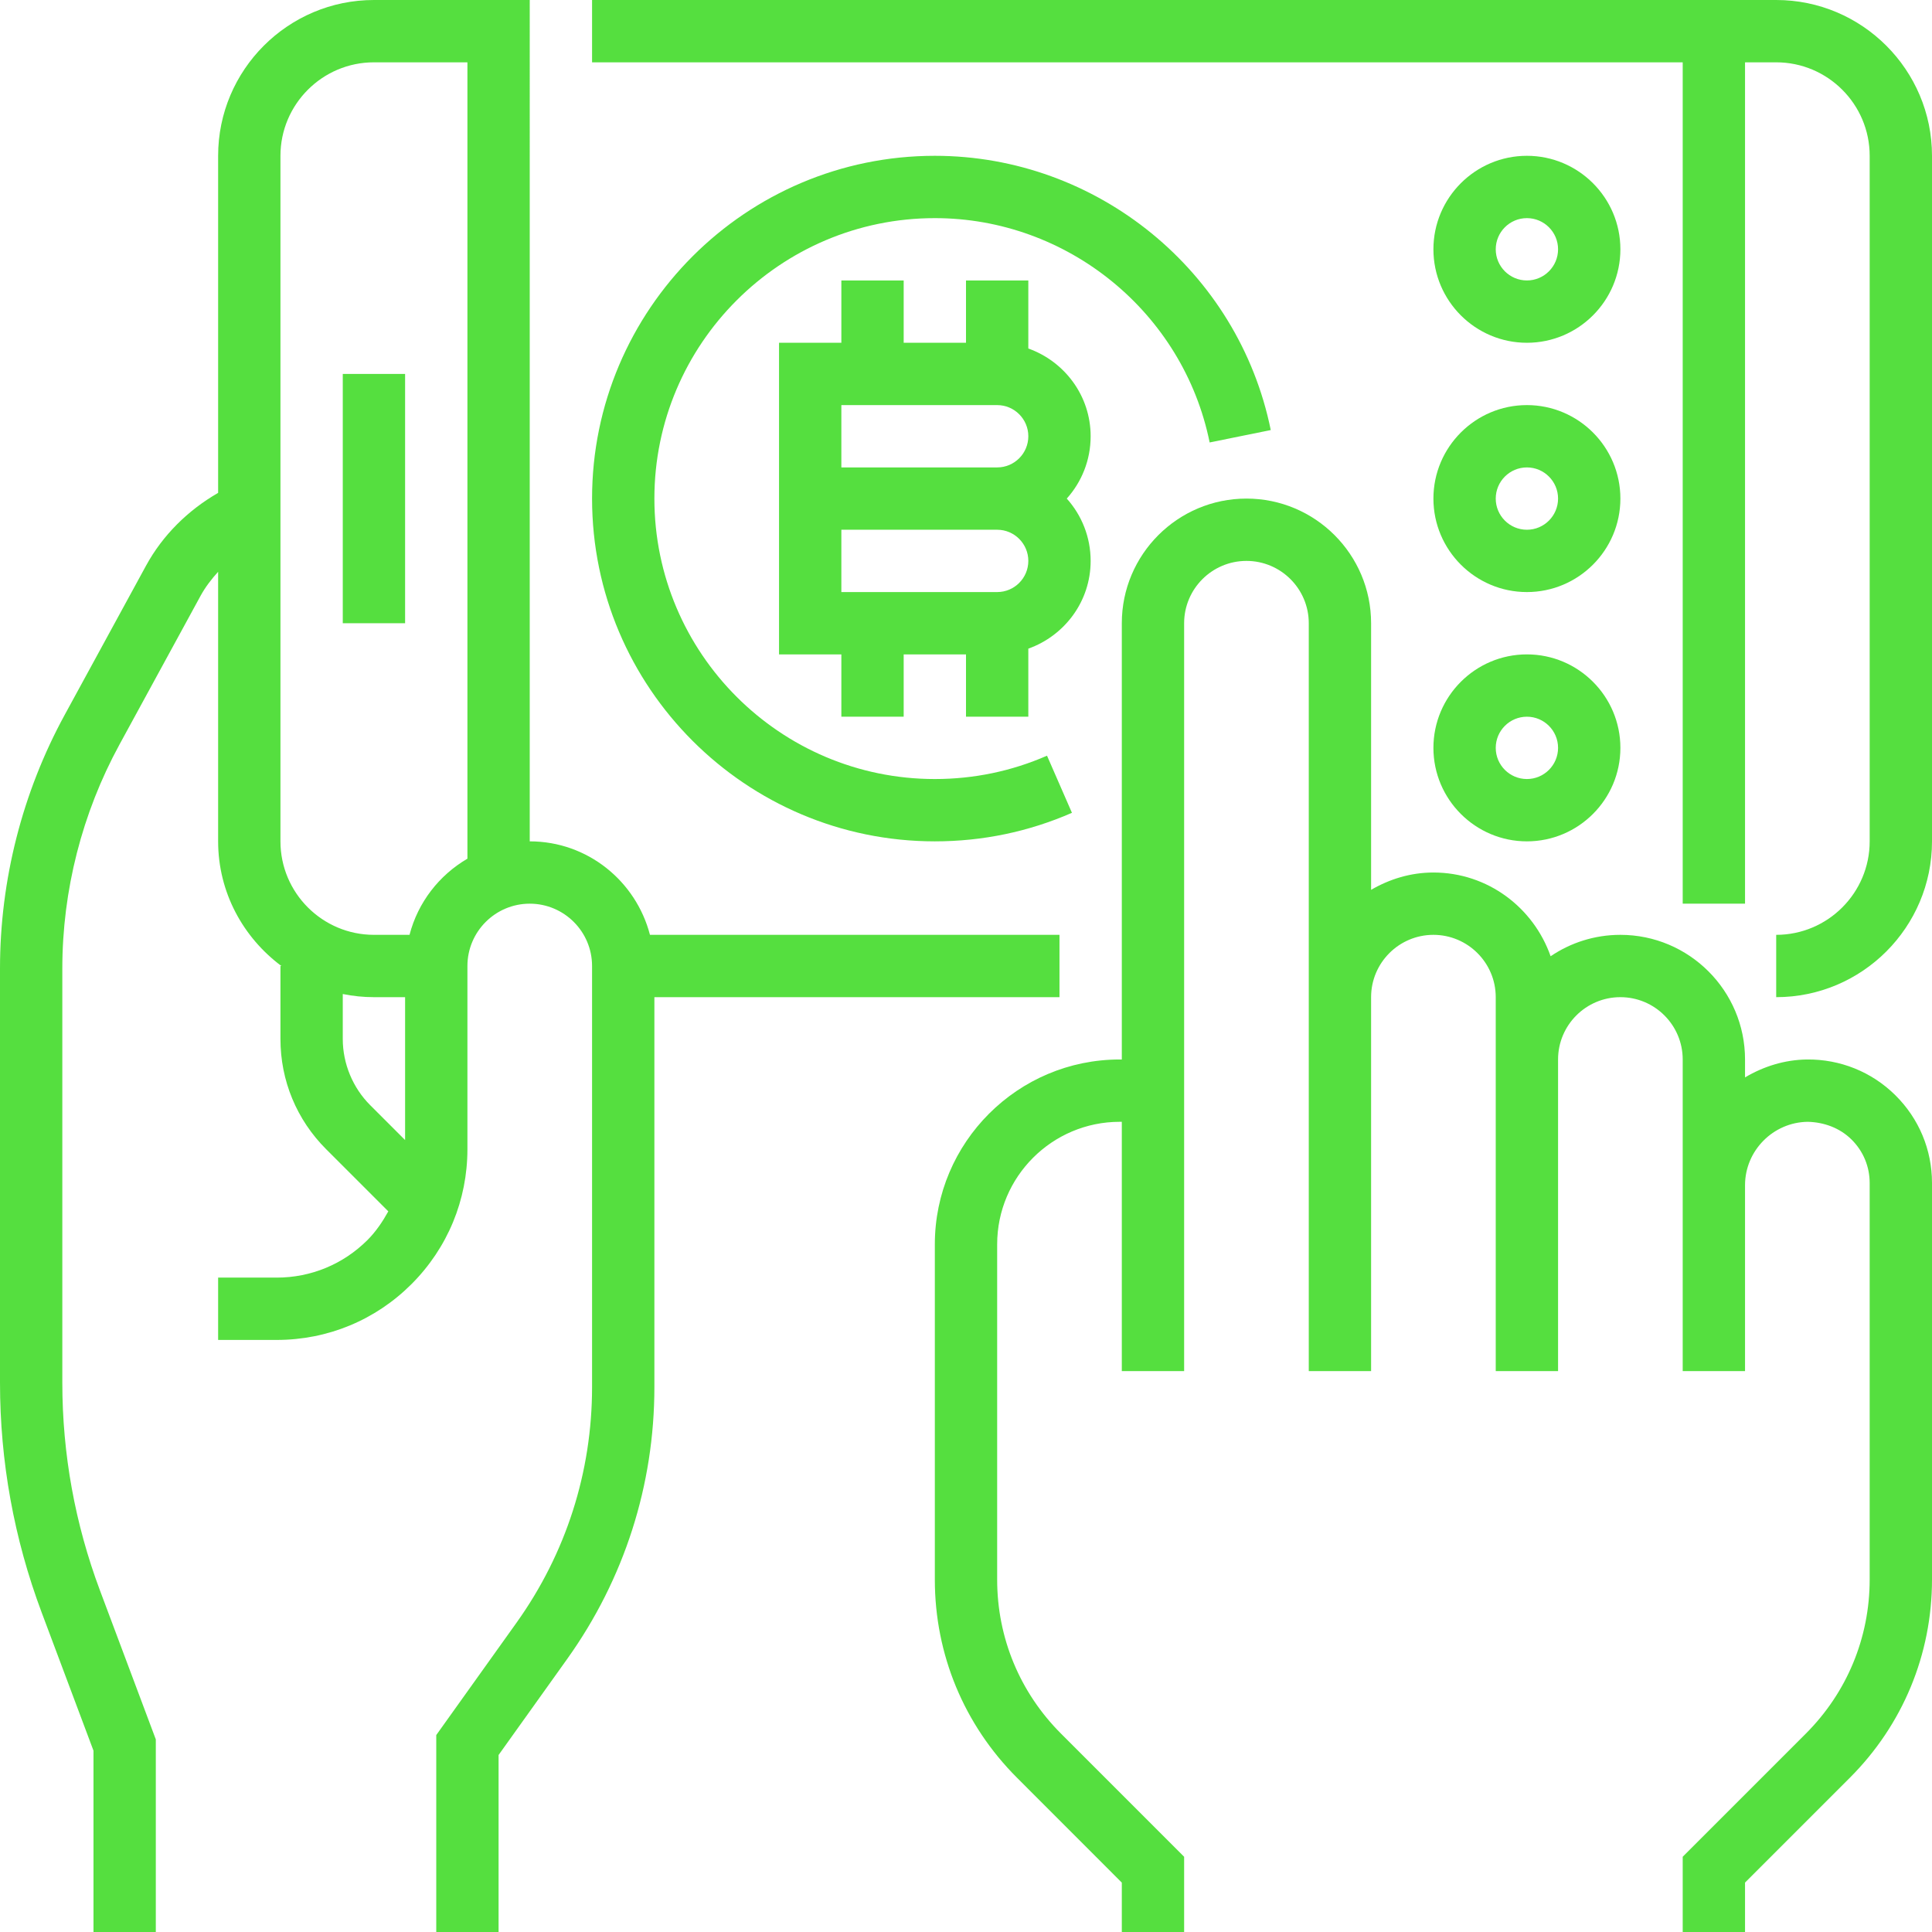 <?xml version="1.0" encoding="iso-8859-1"?>
<!-- Generator: Adobe Illustrator 19.0.0, SVG Export Plug-In . SVG Version: 6.00 Build 0)  -->
<svg fill="#55df3f" version="1.1" id="Capa_1" xmlns="http://www.w3.org/2000/svg" xmlns:xlink="http://www.w3.org/1999/xlink" x="0px" y="0px"
	 viewBox="0 0 496 496" style="enable-background:new 0 0 496 496;" xml:space="preserve">
<g>
	<g>
		<g>
			<path d="M272,240H166.864c-3.576-13.76-15.992-24-30.864-24V0H96C73.944,0,56,17.944,56,40v86.536
				c-7.72,4.44-14.232,10.848-18.512,18.696l-20.872,38.28C5.744,203.432,0,225.952,0,248.64v106.344
				c0,20.208,3.6,40.056,10.696,58.984L24,449.448V496h16v-49.448L25.68,408.36C19.256,391.224,16,373.272,16,354.992V248.64
				c0-20.016,5.072-39.888,14.656-57.464l20.872-38.28c1.224-2.224,2.776-4.232,4.472-6.104V216c0,13.128,6.448,24.704,16.248,32H72
				v18.744c0,10.68,4.168,20.728,11.72,28.28l15.968,15.968c-1.472,2.656-3.176,5.184-5.336,7.352
				C88.12,324.568,79.84,328,71.032,328H56v16h15.032c13.088,0,25.384-5.096,34.624-14.344C114.904,320.4,120,308.104,120,295.032
				V248c0-8.824,7.176-16,16-16c8.824,0,16,7.176,16,16v108.112c0,21.8-6.696,42.696-19.368,60.448L112,445.44V496h16v-45.44
				l17.648-24.704c14.624-20.48,22.352-44.6,22.352-69.744V256h104V240z M104,292.688l-8.968-8.968
				C90.56,279.248,88,273.064,88,266.744v-11.552c2.584,0.528,5.264,0.808,8,0.808h8V292.688z M120,220.448
				c-7.272,4.248-12.696,11.208-14.864,19.552H96c-13.232,0-24-10.768-24-24V40c0-13.232,10.768-24,24-24h24V220.448z"/>
			<path d="M456,0H152v16h280v216h16V16h8c13.232,0,24,10.768,24,24v176c0,13.232-10.768,24-24,24v16c22.056,0,40-17.944,40-40V40
				C496,17.944,478.056,0,456,0z"/>
			<rect x="88" y="96" width="16" height="64"/>
			<path d="M463.904,272c-5.816,0.072-11.208,1.816-15.904,4.6V272c0-17.648-14.352-32-32-32c-6.632,0-12.8,2.032-17.912,5.496
				C393.712,233.024,381.952,224,368,224c-5.856,0-11.272,1.696-16,4.448V160c0-17.648-14.352-32-32-32s-32,14.352-32,32v112h-0.536
				C261.288,272,240,293.288,240,319.456v86.088c0,19.192,7.488,37.248,21.08,50.84L288,483.32V496h16v-19.312l-31.608-31.616
				C261.824,434.504,256,420.464,256,405.544v-86.088C256,302.112,270.112,288,287.464,288H288v64h16V160c0-8.824,7.176-16,16-16
				c8.824,0,16,7.176,16,16v96v96h16v-96c0-8.824,7.176-16,16-16c8.824,0,16,7.176,16,16v16v80h16v-80c0-8.824,7.176-16,16-16
				c8.824,0,16,7.176,16,16v32.28V352h16v-47.72c0-8.872,7.216-16.176,16.096-16.28c4.168,0.096,8.224,1.56,11.232,4.536
				c3.016,2.976,4.672,6.952,4.672,11.184v101.776c0,14.96-5.832,29.016-16.408,39.592L432,476.68V496h16c0,0,0-8.024,0-12.688
				l26.904-26.904c13.6-13.6,21.096-31.672,21.096-50.912V303.72c0-8.544-3.344-16.552-9.424-22.56
				C480.504,275.152,472.384,271.912,463.904,272z"/>
			<path d="M264,89.472V72h-16v16h-16V72h-16v16h-16v80h16v16h16v-16h16v16h16v-17.472c9.288-3.312,16-12.112,16-22.528
				c0-6.144-2.32-11.752-6.128-16c3.808-4.248,6.128-9.856,6.128-16C280,101.584,273.288,92.784,264,89.472z M256,152h-40v-16h40
				c4.416,0,8,3.592,8,8S260.416,152,256,152z M256,120h-40v-16h40c4.416,0,8,3.592,8,8S260.416,120,256,120z"/>
			<path d="M310.552,113.592l15.688-3.184C317.952,69.608,281.688,40,240,40c-48.52,0-88,39.48-88,88s39.48,88,88,88
				c12.232,0,24.08-2.464,35.2-7.328l-6.4-14.664C259.704,197.984,250.016,200,240,200c-39.704,0-72-32.304-72-72s32.296-72,72-72
				C274.112,56,303.784,80.224,310.552,113.592z"/>
			<path d="M392,88c13.232,0,24-10.768,24-24s-10.768-24-24-24s-24,10.768-24,24S378.768,88,392,88z M392,56c4.416,0,8,3.592,8,8
				s-3.584,8-8,8c-4.416,0-8-3.592-8-8S387.584,56,392,56z"/>
			<path d="M392,152c13.232,0,24-10.768,24-24s-10.768-24-24-24s-24,10.768-24,24S378.768,152,392,152z M392,120
				c4.416,0,8,3.592,8,8s-3.584,8-8,8c-4.416,0-8-3.592-8-8S387.584,120,392,120z"/>
			<path d="M392,216c13.232,0,24-10.768,24-24s-10.768-24-24-24s-24,10.768-24,24S378.768,216,392,216z M392,184
				c4.416,0,8,3.592,8,8s-3.584,8-8,8c-4.416,0-8-3.592-8-8S387.584,184,392,184z"/>
		</g>
	</g>
</g>
<g>
</g>
<g>
</g>
<g>
</g>
<g>
</g>
<g>
</g>
<g>
</g>
<g>
</g>
<g>
</g>
<g>
</g>
<g>
</g>
<g>
</g>
<g>
</g>
<g>
</g>
<g>
</g>
<g>
</g>
</svg>

